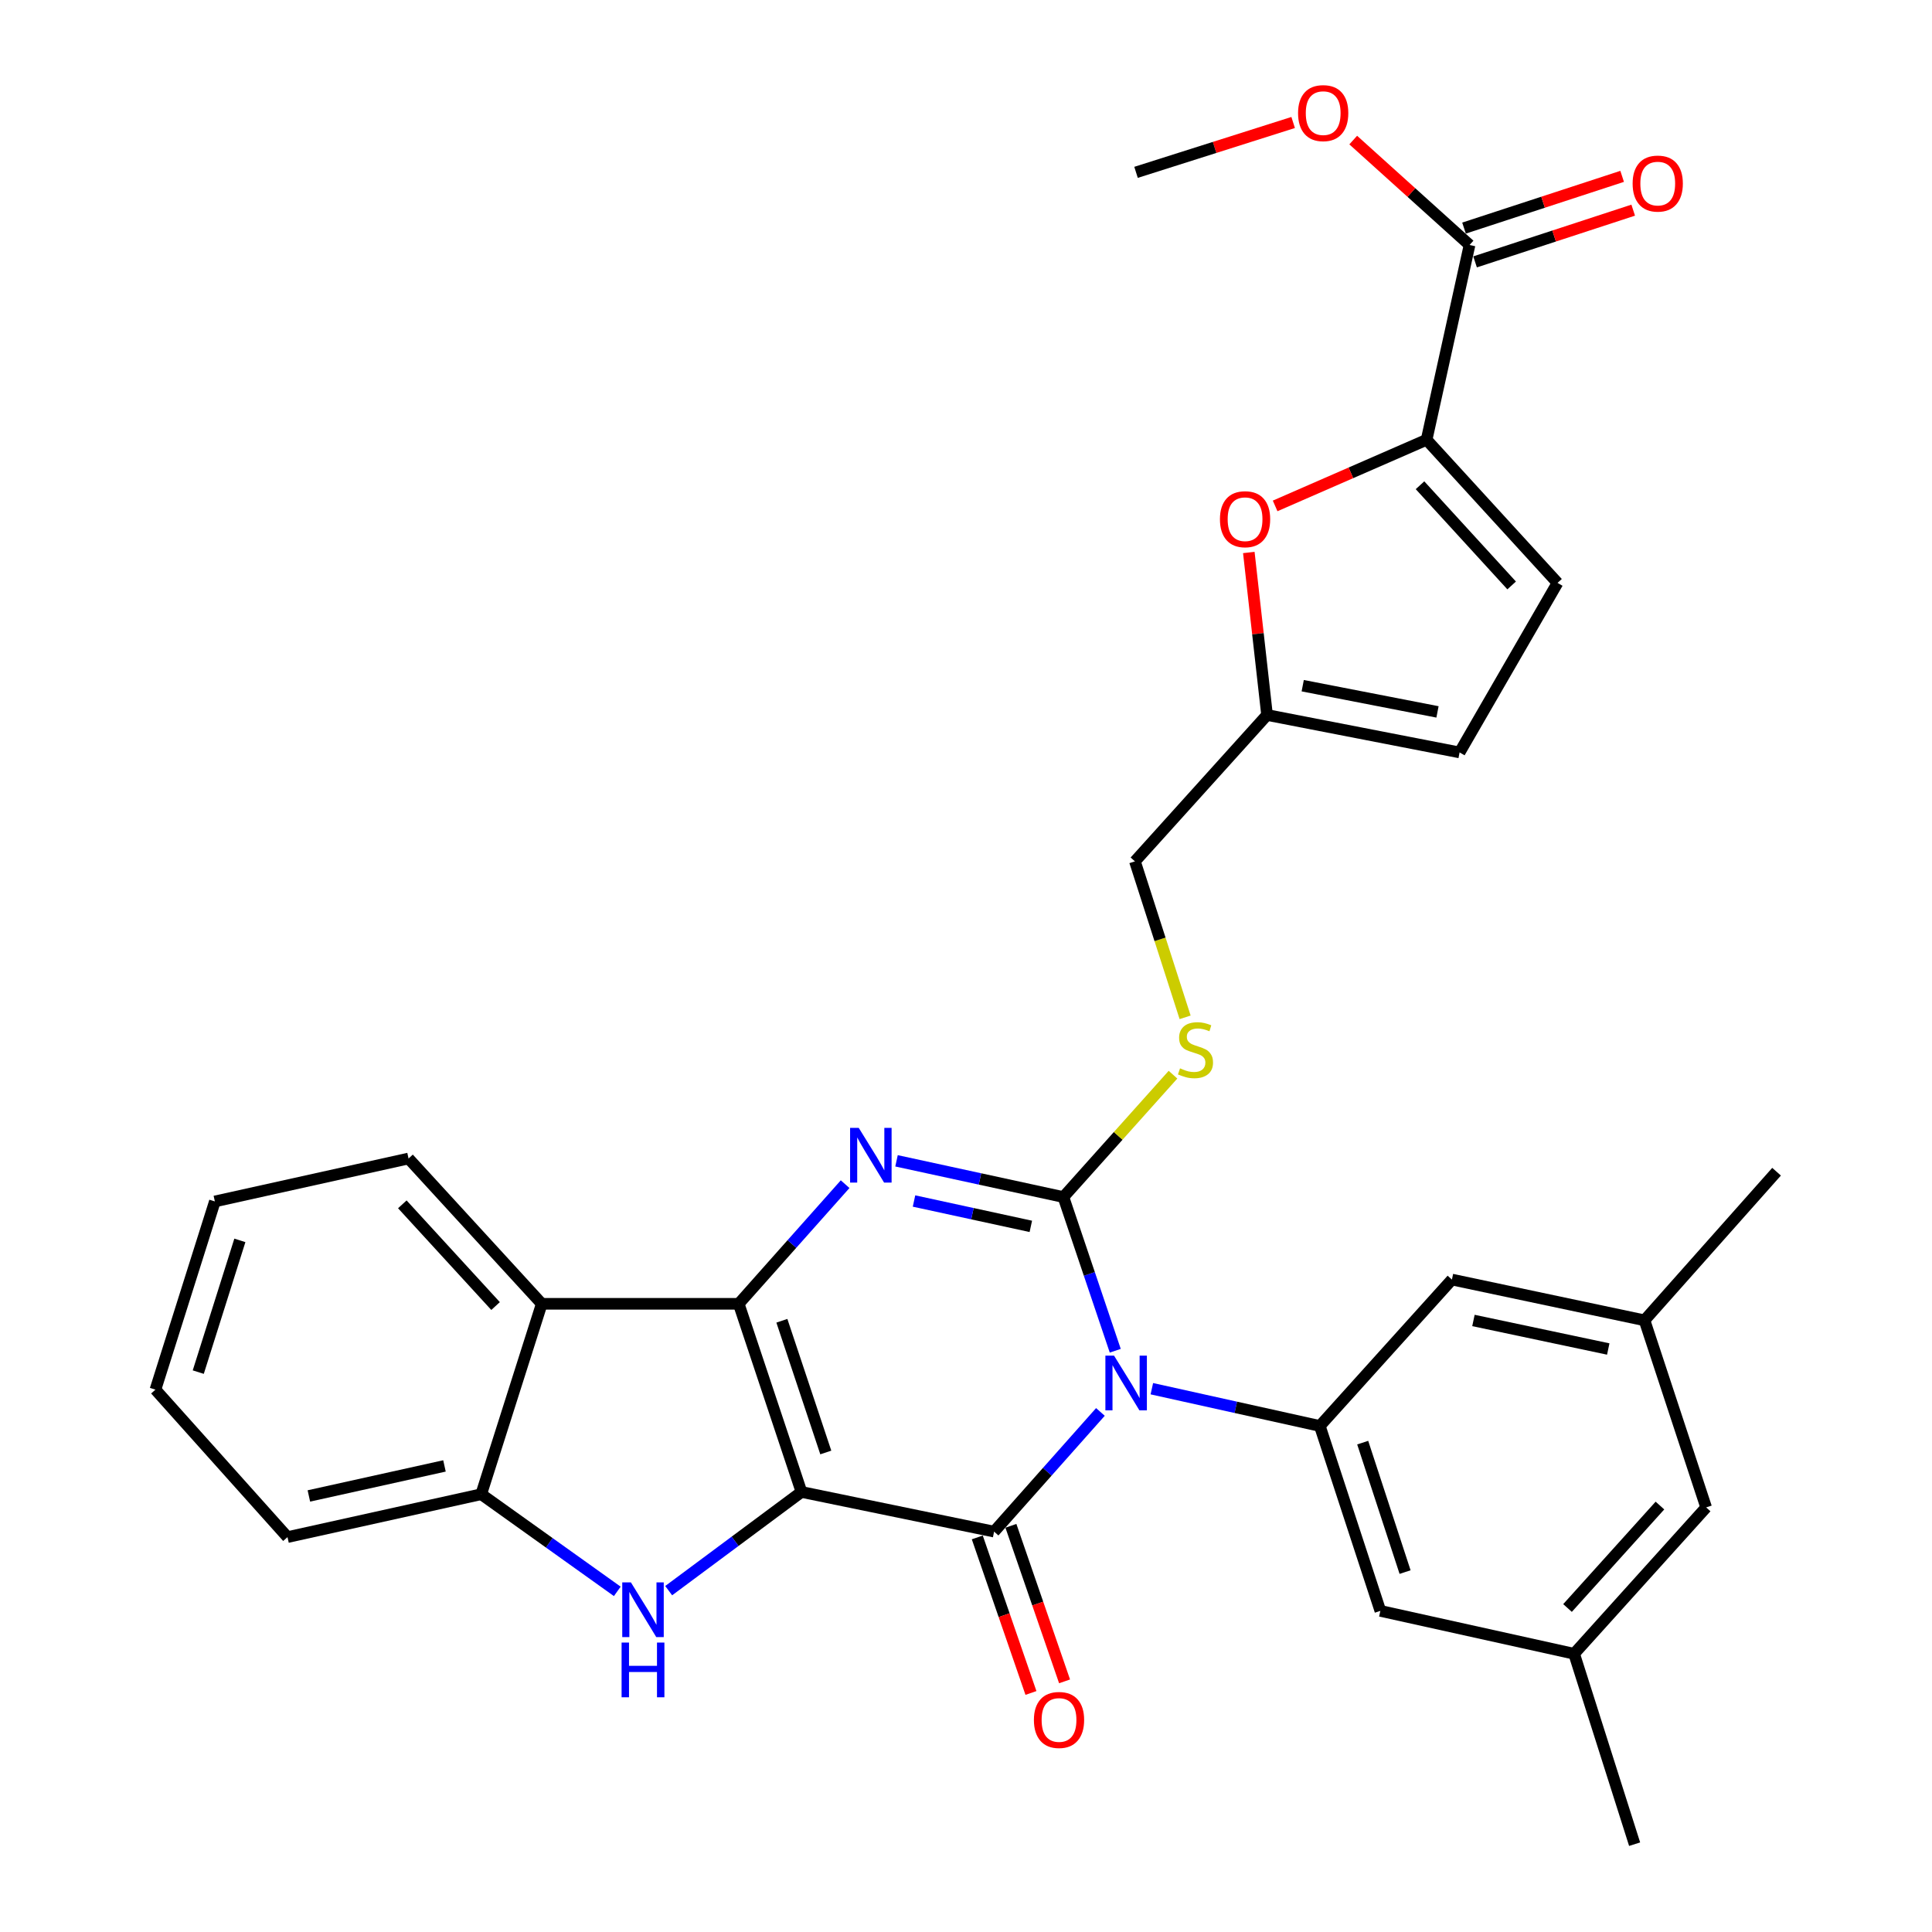 <?xml version='1.0' encoding='iso-8859-1'?>
<svg version='1.1' baseProfile='full'
              xmlns='http://www.w3.org/2000/svg'
                      xmlns:rdkit='http://www.rdkit.org/xml'
                      xmlns:xlink='http://www.w3.org/1999/xlink'
                  xml:space='preserve'
width='1000px' height='1000px' viewBox='0 0 1000 1000'>
<!-- END OF HEADER -->
<rect style='opacity:1.0;fill:#FFFFFF;stroke:none' width='1000' height='1000' x='0' y='0'> </rect>
<path class='bond-1' d='M 414.843,772.236 L 382.363,674.848' style='fill:none;fill-rule:evenodd;stroke:#000000;stroke-width:6px;stroke-linecap:butt;stroke-linejoin:miter;stroke-opacity:1' />
<path class='bond-1' d='M 427.433,751.804 L 404.698,683.632' style='fill:none;fill-rule:evenodd;stroke:#000000;stroke-width:6px;stroke-linecap:butt;stroke-linejoin:miter;stroke-opacity:1' />
<path class='bond-2' d='M 414.843,772.236 L 514.542,792.761' style='fill:none;fill-rule:evenodd;stroke:#000000;stroke-width:6px;stroke-linecap:butt;stroke-linejoin:miter;stroke-opacity:1' />
<path class='bond-5' d='M 414.843,772.236 L 380.477,797.776' style='fill:none;fill-rule:evenodd;stroke:#000000;stroke-width:6px;stroke-linecap:butt;stroke-linejoin:miter;stroke-opacity:1' />
<path class='bond-5' d='M 380.477,797.776 L 346.11,823.316' style='fill:none;fill-rule:evenodd;stroke:#0000FF;stroke-width:6px;stroke-linecap:butt;stroke-linejoin:miter;stroke-opacity:1' />
<path class='bond-0' d='M 569.574,730.82 L 542.058,761.79' style='fill:none;fill-rule:evenodd;stroke:#0000FF;stroke-width:6px;stroke-linecap:butt;stroke-linejoin:miter;stroke-opacity:1' />
<path class='bond-0' d='M 542.058,761.79 L 514.542,792.761' style='fill:none;fill-rule:evenodd;stroke:#000000;stroke-width:6px;stroke-linecap:butt;stroke-linejoin:miter;stroke-opacity:1' />
<path class='bond-3' d='M 577.253,699.137 L 563.835,659.365' style='fill:none;fill-rule:evenodd;stroke:#0000FF;stroke-width:6px;stroke-linecap:butt;stroke-linejoin:miter;stroke-opacity:1' />
<path class='bond-3' d='M 563.835,659.365 L 550.417,619.594' style='fill:none;fill-rule:evenodd;stroke:#000000;stroke-width:6px;stroke-linecap:butt;stroke-linejoin:miter;stroke-opacity:1' />
<path class='bond-7' d='M 596.194,718.789 L 639.666,728.434' style='fill:none;fill-rule:evenodd;stroke:#0000FF;stroke-width:6px;stroke-linecap:butt;stroke-linejoin:miter;stroke-opacity:1' />
<path class='bond-7' d='M 639.666,728.434 L 683.138,738.079' style='fill:none;fill-rule:evenodd;stroke:#000000;stroke-width:6px;stroke-linecap:butt;stroke-linejoin:miter;stroke-opacity:1' />
<path class='bond-4' d='M 382.363,674.848 L 409.9,643.885' style='fill:none;fill-rule:evenodd;stroke:#000000;stroke-width:6px;stroke-linecap:butt;stroke-linejoin:miter;stroke-opacity:1' />
<path class='bond-4' d='M 409.9,643.885 L 437.436,612.923' style='fill:none;fill-rule:evenodd;stroke:#0000FF;stroke-width:6px;stroke-linecap:butt;stroke-linejoin:miter;stroke-opacity:1' />
<path class='bond-6' d='M 382.363,674.848 L 280.414,674.848' style='fill:none;fill-rule:evenodd;stroke:#000000;stroke-width:6px;stroke-linecap:butt;stroke-linejoin:miter;stroke-opacity:1' />
<path class='bond-15' d='M 505.841,795.762 L 519.729,836.018' style='fill:none;fill-rule:evenodd;stroke:#000000;stroke-width:6px;stroke-linecap:butt;stroke-linejoin:miter;stroke-opacity:1' />
<path class='bond-15' d='M 519.729,836.018 L 533.617,876.275' style='fill:none;fill-rule:evenodd;stroke:#FF0000;stroke-width:6px;stroke-linecap:butt;stroke-linejoin:miter;stroke-opacity:1' />
<path class='bond-15' d='M 523.243,789.759 L 537.131,830.015' style='fill:none;fill-rule:evenodd;stroke:#000000;stroke-width:6px;stroke-linecap:butt;stroke-linejoin:miter;stroke-opacity:1' />
<path class='bond-15' d='M 537.131,830.015 L 551.019,870.271' style='fill:none;fill-rule:evenodd;stroke:#FF0000;stroke-width:6px;stroke-linecap:butt;stroke-linejoin:miter;stroke-opacity:1' />
<path class='bond-11' d='M 550.417,619.594 L 578.779,587.923' style='fill:none;fill-rule:evenodd;stroke:#000000;stroke-width:6px;stroke-linecap:butt;stroke-linejoin:miter;stroke-opacity:1' />
<path class='bond-11' d='M 578.779,587.923 L 607.14,556.252' style='fill:none;fill-rule:evenodd;stroke:#CCCC00;stroke-width:6px;stroke-linecap:butt;stroke-linejoin:miter;stroke-opacity:1' />
<path class='bond-33' d='M 550.417,619.594 L 507.228,610.217' style='fill:none;fill-rule:evenodd;stroke:#000000;stroke-width:6px;stroke-linecap:butt;stroke-linejoin:miter;stroke-opacity:1' />
<path class='bond-33' d='M 507.228,610.217 L 464.038,600.839' style='fill:none;fill-rule:evenodd;stroke:#0000FF;stroke-width:6px;stroke-linecap:butt;stroke-linejoin:miter;stroke-opacity:1' />
<path class='bond-33' d='M 533.555,634.769 L 503.322,628.205' style='fill:none;fill-rule:evenodd;stroke:#000000;stroke-width:6px;stroke-linecap:butt;stroke-linejoin:miter;stroke-opacity:1' />
<path class='bond-33' d='M 503.322,628.205 L 473.09,621.641' style='fill:none;fill-rule:evenodd;stroke:#0000FF;stroke-width:6px;stroke-linecap:butt;stroke-linejoin:miter;stroke-opacity:1' />
<path class='bond-9' d='M 319.503,823.69 L 284.292,798.546' style='fill:none;fill-rule:evenodd;stroke:#0000FF;stroke-width:6px;stroke-linecap:butt;stroke-linejoin:miter;stroke-opacity:1' />
<path class='bond-9' d='M 284.292,798.546 L 249.08,773.402' style='fill:none;fill-rule:evenodd;stroke:#000000;stroke-width:6px;stroke-linecap:butt;stroke-linejoin:miter;stroke-opacity:1' />
<path class='bond-25' d='M 280.414,674.848 L 211.467,599.641' style='fill:none;fill-rule:evenodd;stroke:#000000;stroke-width:6px;stroke-linecap:butt;stroke-linejoin:miter;stroke-opacity:1' />
<path class='bond-25' d='M 256.504,676.006 L 208.24,623.362' style='fill:none;fill-rule:evenodd;stroke:#000000;stroke-width:6px;stroke-linecap:butt;stroke-linejoin:miter;stroke-opacity:1' />
<path class='bond-32' d='M 280.414,674.848 L 249.08,773.402' style='fill:none;fill-rule:evenodd;stroke:#000000;stroke-width:6px;stroke-linecap:butt;stroke-linejoin:miter;stroke-opacity:1' />
<path class='bond-17' d='M 683.138,738.079 L 714.472,833.79' style='fill:none;fill-rule:evenodd;stroke:#000000;stroke-width:6px;stroke-linecap:butt;stroke-linejoin:miter;stroke-opacity:1' />
<path class='bond-17' d='M 705.332,746.708 L 727.266,813.706' style='fill:none;fill-rule:evenodd;stroke:#000000;stroke-width:6px;stroke-linecap:butt;stroke-linejoin:miter;stroke-opacity:1' />
<path class='bond-18' d='M 683.138,738.079 L 751.513,662.3' style='fill:none;fill-rule:evenodd;stroke:#000000;stroke-width:6px;stroke-linecap:butt;stroke-linejoin:miter;stroke-opacity:1' />
<path class='bond-8' d='M 738.413,227.628 L 699.208,244.745' style='fill:none;fill-rule:evenodd;stroke:#000000;stroke-width:6px;stroke-linecap:butt;stroke-linejoin:miter;stroke-opacity:1' />
<path class='bond-8' d='M 699.208,244.745 L 660.004,261.862' style='fill:none;fill-rule:evenodd;stroke:#FF0000;stroke-width:6px;stroke-linecap:butt;stroke-linejoin:miter;stroke-opacity:1' />
<path class='bond-12' d='M 738.413,227.628 L 760.635,126.804' style='fill:none;fill-rule:evenodd;stroke:#000000;stroke-width:6px;stroke-linecap:butt;stroke-linejoin:miter;stroke-opacity:1' />
<path class='bond-36' d='M 738.413,227.628 L 806.174,301.71' style='fill:none;fill-rule:evenodd;stroke:#000000;stroke-width:6px;stroke-linecap:butt;stroke-linejoin:miter;stroke-opacity:1' />
<path class='bond-36' d='M 734.994,251.165 L 782.427,303.022' style='fill:none;fill-rule:evenodd;stroke:#000000;stroke-width:6px;stroke-linecap:butt;stroke-linejoin:miter;stroke-opacity:1' />
<path class='bond-26' d='M 249.08,773.402 L 148.808,795.604' style='fill:none;fill-rule:evenodd;stroke:#000000;stroke-width:6px;stroke-linecap:butt;stroke-linejoin:miter;stroke-opacity:1' />
<path class='bond-26' d='M 230.06,758.759 L 159.87,774.301' style='fill:none;fill-rule:evenodd;stroke:#000000;stroke-width:6px;stroke-linecap:butt;stroke-linejoin:miter;stroke-opacity:1' />
<path class='bond-10' d='M 646.383,285.969 L 651.103,328.022' style='fill:none;fill-rule:evenodd;stroke:#FF0000;stroke-width:6px;stroke-linecap:butt;stroke-linejoin:miter;stroke-opacity:1' />
<path class='bond-10' d='M 651.103,328.022 L 655.823,370.075' style='fill:none;fill-rule:evenodd;stroke:#000000;stroke-width:6px;stroke-linecap:butt;stroke-linejoin:miter;stroke-opacity:1' />
<path class='bond-22' d='M 613.415,526.574 L 600.426,486.209' style='fill:none;fill-rule:evenodd;stroke:#CCCC00;stroke-width:6px;stroke-linecap:butt;stroke-linejoin:miter;stroke-opacity:1' />
<path class='bond-22' d='M 600.426,486.209 L 587.437,445.844' style='fill:none;fill-rule:evenodd;stroke:#000000;stroke-width:6px;stroke-linecap:butt;stroke-linejoin:miter;stroke-opacity:1' />
<path class='bond-19' d='M 763.497,135.552 L 804.42,122.164' style='fill:none;fill-rule:evenodd;stroke:#000000;stroke-width:6px;stroke-linecap:butt;stroke-linejoin:miter;stroke-opacity:1' />
<path class='bond-19' d='M 804.42,122.164 L 845.343,108.777' style='fill:none;fill-rule:evenodd;stroke:#FF0000;stroke-width:6px;stroke-linecap:butt;stroke-linejoin:miter;stroke-opacity:1' />
<path class='bond-19' d='M 757.773,118.057 L 798.697,104.669' style='fill:none;fill-rule:evenodd;stroke:#000000;stroke-width:6px;stroke-linecap:butt;stroke-linejoin:miter;stroke-opacity:1' />
<path class='bond-19' d='M 798.697,104.669 L 839.62,91.281' style='fill:none;fill-rule:evenodd;stroke:#FF0000;stroke-width:6px;stroke-linecap:butt;stroke-linejoin:miter;stroke-opacity:1' />
<path class='bond-24' d='M 760.635,126.804 L 730.531,99.65' style='fill:none;fill-rule:evenodd;stroke:#000000;stroke-width:6px;stroke-linecap:butt;stroke-linejoin:miter;stroke-opacity:1' />
<path class='bond-24' d='M 730.531,99.65 L 700.427,72.497' style='fill:none;fill-rule:evenodd;stroke:#FF0000;stroke-width:6px;stroke-linecap:butt;stroke-linejoin:miter;stroke-opacity:1' />
<path class='bond-13' d='M 806.174,301.71 L 755.481,389.454' style='fill:none;fill-rule:evenodd;stroke:#000000;stroke-width:6px;stroke-linecap:butt;stroke-linejoin:miter;stroke-opacity:1' />
<path class='bond-14' d='M 655.823,370.075 L 587.437,445.844' style='fill:none;fill-rule:evenodd;stroke:#000000;stroke-width:6px;stroke-linecap:butt;stroke-linejoin:miter;stroke-opacity:1' />
<path class='bond-16' d='M 655.823,370.075 L 755.481,389.454' style='fill:none;fill-rule:evenodd;stroke:#000000;stroke-width:6px;stroke-linecap:butt;stroke-linejoin:miter;stroke-opacity:1' />
<path class='bond-16' d='M 674.285,354.912 L 744.046,368.478' style='fill:none;fill-rule:evenodd;stroke:#000000;stroke-width:6px;stroke-linecap:butt;stroke-linejoin:miter;stroke-opacity:1' />
<path class='bond-21' d='M 714.472,833.79 L 814.765,855.992' style='fill:none;fill-rule:evenodd;stroke:#000000;stroke-width:6px;stroke-linecap:butt;stroke-linejoin:miter;stroke-opacity:1' />
<path class='bond-20' d='M 751.513,662.3 L 851.192,683.397' style='fill:none;fill-rule:evenodd;stroke:#000000;stroke-width:6px;stroke-linecap:butt;stroke-linejoin:miter;stroke-opacity:1' />
<path class='bond-20' d='M 762.653,683.473 L 832.428,698.242' style='fill:none;fill-rule:evenodd;stroke:#000000;stroke-width:6px;stroke-linecap:butt;stroke-linejoin:miter;stroke-opacity:1' />
<path class='bond-23' d='M 851.192,683.397 L 883.099,780.233' style='fill:none;fill-rule:evenodd;stroke:#000000;stroke-width:6px;stroke-linecap:butt;stroke-linejoin:miter;stroke-opacity:1' />
<path class='bond-28' d='M 851.192,683.397 L 919.546,606.473' style='fill:none;fill-rule:evenodd;stroke:#000000;stroke-width:6px;stroke-linecap:butt;stroke-linejoin:miter;stroke-opacity:1' />
<path class='bond-27' d='M 814.765,855.992 L 846.078,954.545' style='fill:none;fill-rule:evenodd;stroke:#000000;stroke-width:6px;stroke-linecap:butt;stroke-linejoin:miter;stroke-opacity:1' />
<path class='bond-35' d='M 814.765,855.992 L 883.099,780.233' style='fill:none;fill-rule:evenodd;stroke:#000000;stroke-width:6px;stroke-linecap:butt;stroke-linejoin:miter;stroke-opacity:1' />
<path class='bond-35' d='M 811.346,832.299 L 859.18,779.268' style='fill:none;fill-rule:evenodd;stroke:#000000;stroke-width:6px;stroke-linecap:butt;stroke-linejoin:miter;stroke-opacity:1' />
<path class='bond-29' d='M 669.336,63.402 L 628.673,76.307' style='fill:none;fill-rule:evenodd;stroke:#FF0000;stroke-width:6px;stroke-linecap:butt;stroke-linejoin:miter;stroke-opacity:1' />
<path class='bond-29' d='M 628.673,76.307 L 588.01,89.211' style='fill:none;fill-rule:evenodd;stroke:#000000;stroke-width:6px;stroke-linecap:butt;stroke-linejoin:miter;stroke-opacity:1' />
<path class='bond-30' d='M 211.467,599.641 L 111.215,621.864' style='fill:none;fill-rule:evenodd;stroke:#000000;stroke-width:6px;stroke-linecap:butt;stroke-linejoin:miter;stroke-opacity:1' />
<path class='bond-31' d='M 148.808,795.604 L 80.454,719.272' style='fill:none;fill-rule:evenodd;stroke:#000000;stroke-width:6px;stroke-linecap:butt;stroke-linejoin:miter;stroke-opacity:1' />
<path class='bond-34' d='M 111.215,621.864 L 80.454,719.272' style='fill:none;fill-rule:evenodd;stroke:#000000;stroke-width:6px;stroke-linecap:butt;stroke-linejoin:miter;stroke-opacity:1' />
<path class='bond-34' d='M 124.154,642.018 L 102.621,710.204' style='fill:none;fill-rule:evenodd;stroke:#000000;stroke-width:6px;stroke-linecap:butt;stroke-linejoin:miter;stroke-opacity:1' />
<path  class='atom-1' d='M 576.627 701.676
L 585.907 716.676
Q 586.827 718.156, 588.307 720.836
Q 589.787 723.516, 589.867 723.676
L 589.867 701.676
L 593.627 701.676
L 593.627 729.996
L 589.747 729.996
L 579.787 713.596
Q 578.627 711.676, 577.387 709.476
Q 576.187 707.276, 575.827 706.596
L 575.827 729.996
L 572.147 729.996
L 572.147 701.676
L 576.627 701.676
' fill='#0000FF'/>
<path  class='atom-5' d='M 444.489 583.794
L 453.769 598.794
Q 454.689 600.274, 456.169 602.954
Q 457.649 605.634, 457.729 605.794
L 457.729 583.794
L 461.489 583.794
L 461.489 612.114
L 457.609 612.114
L 447.649 595.714
Q 446.489 593.794, 445.249 591.594
Q 444.049 589.394, 443.689 588.714
L 443.689 612.114
L 440.009 612.114
L 440.009 583.794
L 444.489 583.794
' fill='#0000FF'/>
<path  class='atom-6' d='M 326.556 819.037
L 335.836 834.037
Q 336.756 835.517, 338.236 838.197
Q 339.716 840.877, 339.796 841.037
L 339.796 819.037
L 343.556 819.037
L 343.556 847.357
L 339.676 847.357
L 329.716 830.957
Q 328.556 829.037, 327.316 826.837
Q 326.116 824.637, 325.756 823.957
L 325.756 847.357
L 322.076 847.357
L 322.076 819.037
L 326.556 819.037
' fill='#0000FF'/>
<path  class='atom-6' d='M 321.736 850.189
L 325.576 850.189
L 325.576 862.229
L 340.056 862.229
L 340.056 850.189
L 343.896 850.189
L 343.896 878.509
L 340.056 878.509
L 340.056 865.429
L 325.576 865.429
L 325.576 878.509
L 321.736 878.509
L 321.736 850.189
' fill='#0000FF'/>
<path  class='atom-11' d='M 631.441 268.737
Q 631.441 261.937, 634.801 258.137
Q 638.161 254.337, 644.441 254.337
Q 650.721 254.337, 654.081 258.137
Q 657.441 261.937, 657.441 268.737
Q 657.441 275.617, 654.041 279.537
Q 650.641 283.417, 644.441 283.417
Q 638.201 283.417, 634.801 279.537
Q 631.441 275.657, 631.441 268.737
M 644.441 280.217
Q 648.761 280.217, 651.081 277.337
Q 653.441 274.417, 653.441 268.737
Q 653.441 263.177, 651.081 260.377
Q 648.761 257.537, 644.441 257.537
Q 640.121 257.537, 637.761 260.337
Q 635.441 263.137, 635.441 268.737
Q 635.441 274.457, 637.761 277.337
Q 640.121 280.217, 644.441 280.217
' fill='#FF0000'/>
<path  class='atom-12' d='M 610.782 552.972
Q 611.102 553.092, 612.422 553.652
Q 613.742 554.212, 615.182 554.572
Q 616.662 554.892, 618.102 554.892
Q 620.782 554.892, 622.342 553.612
Q 623.902 552.292, 623.902 550.012
Q 623.902 548.452, 623.102 547.492
Q 622.342 546.532, 621.142 546.012
Q 619.942 545.492, 617.942 544.892
Q 615.422 544.132, 613.902 543.412
Q 612.422 542.692, 611.342 541.172
Q 610.302 539.652, 610.302 537.092
Q 610.302 533.532, 612.702 531.332
Q 615.142 529.132, 619.942 529.132
Q 623.222 529.132, 626.942 530.692
L 626.022 533.772
Q 622.622 532.372, 620.062 532.372
Q 617.302 532.372, 615.782 533.532
Q 614.262 534.652, 614.302 536.612
Q 614.302 538.132, 615.062 539.052
Q 615.862 539.972, 616.982 540.492
Q 618.142 541.012, 620.062 541.612
Q 622.622 542.412, 624.142 543.212
Q 625.662 544.012, 626.742 545.652
Q 627.862 547.252, 627.862 550.012
Q 627.862 553.932, 625.222 556.052
Q 622.622 558.132, 618.262 558.132
Q 615.742 558.132, 613.822 557.572
Q 611.942 557.052, 609.702 556.132
L 610.782 552.972
' fill='#CCCC00'/>
<path  class='atom-16' d='M 535.147 890.249
Q 535.147 883.449, 538.507 879.649
Q 541.867 875.849, 548.147 875.849
Q 554.427 875.849, 557.787 879.649
Q 561.147 883.449, 561.147 890.249
Q 561.147 897.129, 557.747 901.049
Q 554.347 904.929, 548.147 904.929
Q 541.907 904.929, 538.507 901.049
Q 535.147 897.169, 535.147 890.249
M 548.147 901.729
Q 552.467 901.729, 554.787 898.849
Q 557.147 895.929, 557.147 890.249
Q 557.147 884.689, 554.787 881.889
Q 552.467 879.049, 548.147 879.049
Q 543.827 879.049, 541.467 881.849
Q 539.147 884.649, 539.147 890.249
Q 539.147 895.969, 541.467 898.849
Q 543.827 901.729, 548.147 901.729
' fill='#FF0000'/>
<path  class='atom-20' d='M 845.044 95.018
Q 845.044 88.218, 848.404 84.418
Q 851.764 80.618, 858.044 80.618
Q 864.324 80.618, 867.684 84.418
Q 871.044 88.218, 871.044 95.018
Q 871.044 101.898, 867.644 105.818
Q 864.244 109.698, 858.044 109.698
Q 851.804 109.698, 848.404 105.818
Q 845.044 101.938, 845.044 95.018
M 858.044 106.498
Q 862.364 106.498, 864.684 103.618
Q 867.044 100.698, 867.044 95.018
Q 867.044 89.458, 864.684 86.658
Q 862.364 83.818, 858.044 83.818
Q 853.724 83.818, 851.364 86.618
Q 849.044 89.418, 849.044 95.018
Q 849.044 100.738, 851.364 103.618
Q 853.724 106.498, 858.044 106.498
' fill='#FF0000'/>
<path  class='atom-25' d='M 671.877 58.55
Q 671.877 51.75, 675.237 47.95
Q 678.597 44.15, 684.877 44.15
Q 691.157 44.15, 694.517 47.95
Q 697.877 51.75, 697.877 58.55
Q 697.877 65.43, 694.477 69.35
Q 691.077 73.23, 684.877 73.23
Q 678.637 73.23, 675.237 69.35
Q 671.877 65.47, 671.877 58.55
M 684.877 70.03
Q 689.197 70.03, 691.517 67.15
Q 693.877 64.23, 693.877 58.55
Q 693.877 52.99, 691.517 50.19
Q 689.197 47.35, 684.877 47.35
Q 680.557 47.35, 678.197 50.15
Q 675.877 52.95, 675.877 58.55
Q 675.877 64.27, 678.197 67.15
Q 680.557 70.03, 684.877 70.03
' fill='#FF0000'/>
</svg>
